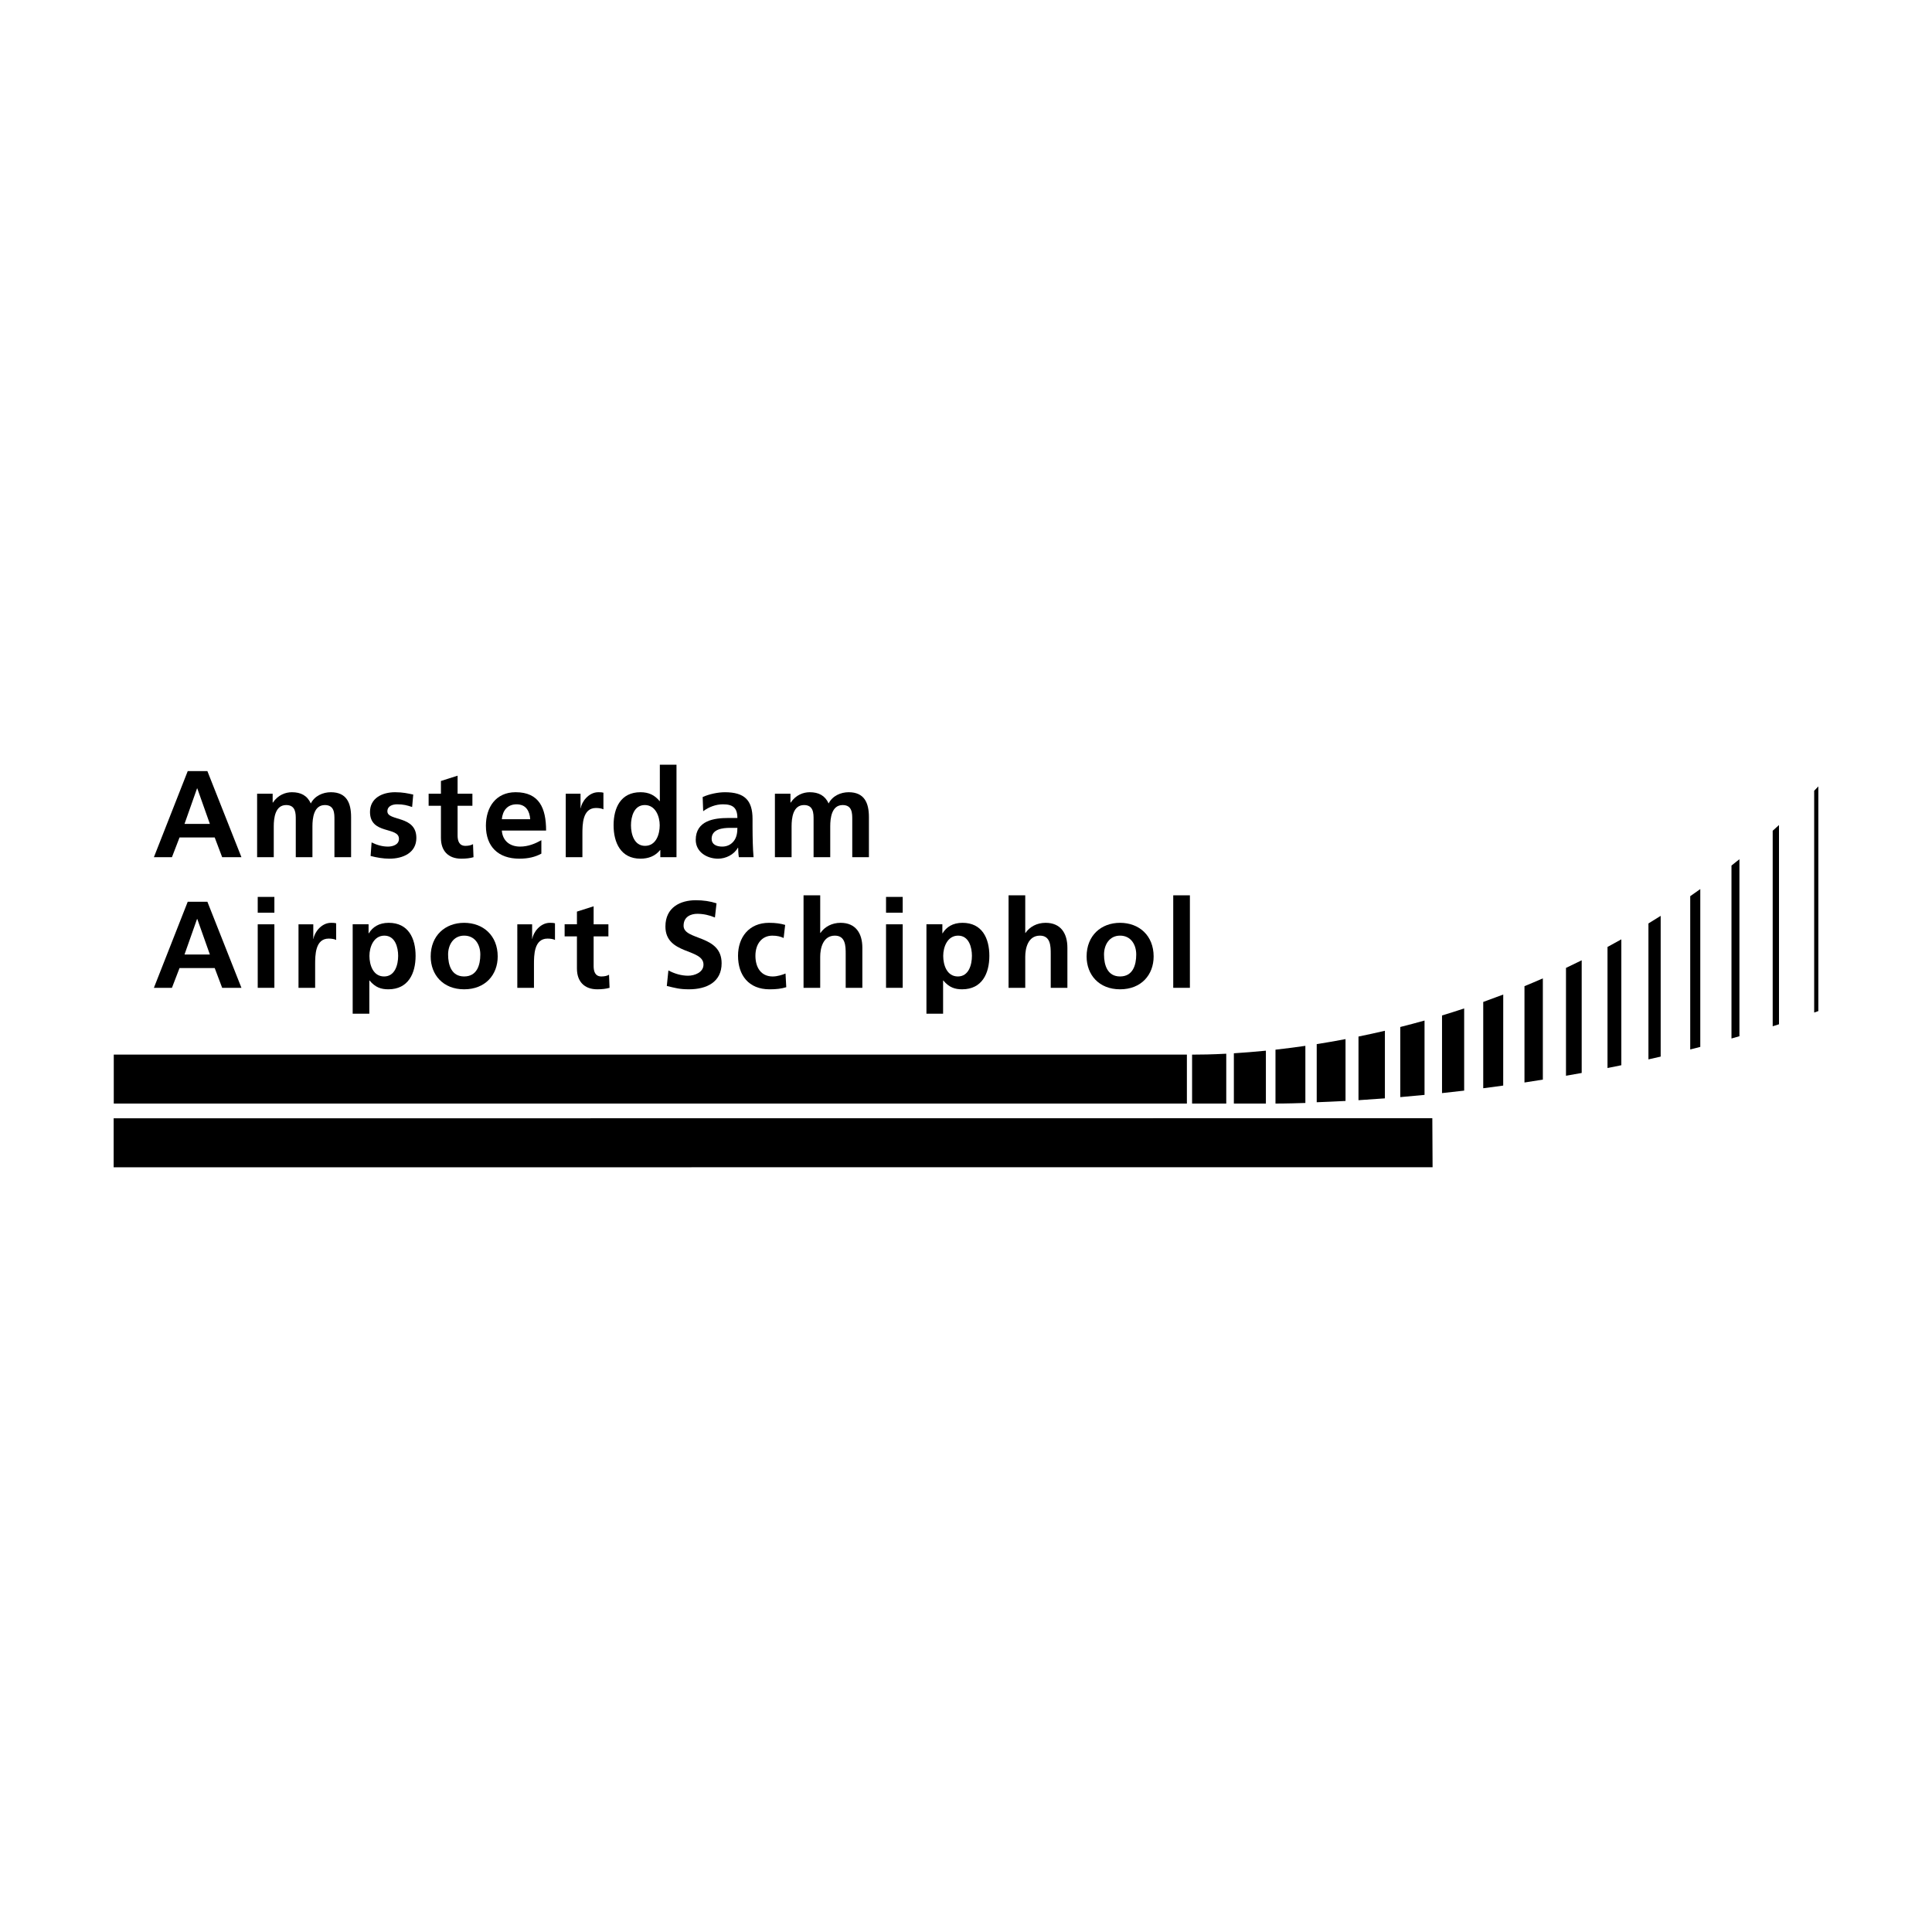 <?xml version="1.0" encoding="utf-8"?>
<!-- Generator: Adobe Illustrator 13.0.0, SVG Export Plug-In . SVG Version: 6.00 Build 14576)  -->
<!DOCTYPE svg PUBLIC "-//W3C//DTD SVG 1.0//EN" "http://www.w3.org/TR/2001/REC-SVG-20010904/DTD/svg10.dtd">
<svg version="1.0" id="Layer_1" xmlns="http://www.w3.org/2000/svg" xmlns:xlink="http://www.w3.org/1999/xlink" x="0px" y="0px"
	 width="192.756px" height="192.756px" viewBox="0 0 192.756 192.756" enable-background="new 0 0 192.756 192.756"
	 xml:space="preserve">
<g>
	<polygon fill-rule="evenodd" clip-rule="evenodd" fill="#FFFFFF" points="0,0 192.756,0 192.756,192.756 0,192.756 0,0 	"/>
	<polygon fill-rule="evenodd" clip-rule="evenodd" points="142.929,116.457 142.903,111.562 11.339,111.574 11.339,116.459 
		142.929,116.457 	"/>
	<path fill-rule="evenodd" clip-rule="evenodd" d="M181.417,100.875c-0.137,0.049-0.276,0.098-0.416,0.146V78.893
		c0.14-0.145,0.279-0.287,0.416-0.434V100.875L181.417,100.875z"/>
	<path fill-rule="evenodd" clip-rule="evenodd" d="M123.103,105.086v5.016h3.195v-5.275h-0.002
		C125.135,104.941,124.066,105.025,123.103,105.086L123.103,105.086z"/>
	<path fill-rule="evenodd" clip-rule="evenodd" d="M118.935,105.221v4.881h3.409v-4.973h-0.003
		c-1.414,0.074-2.564,0.094-3.404,0.092H118.935L118.935,105.221z"/>
	<path fill-rule="evenodd" clip-rule="evenodd" d="M134.243,109.842c-1.067,0.057-2.029,0.098-2.874,0.129v0.004v-5.805l0.003,0.002
		c0.925-0.146,1.883-0.312,2.871-0.5V109.842L134.243,109.842z"/>
	<path fill-rule="evenodd" clip-rule="evenodd" d="M135.535,109.766c0.827-0.051,1.706-0.111,2.631-0.182h0.005v-6.744
		c-0.896,0.209-1.774,0.4-2.634,0.576v6.35H135.535L135.535,109.766z"/>
	<path fill-rule="evenodd" clip-rule="evenodd" d="M139.703,109.459c0.778-0.066,1.585-0.141,2.42-0.221h0.003v-7.422v0.004
		c-0.82,0.229-1.625,0.443-2.42,0.643v6.996H139.703L139.703,109.459z"/>
	<path fill-rule="evenodd" clip-rule="evenodd" d="M143.871,109.059c0.719-0.076,1.455-0.16,2.207-0.248h0.002v-8.199h-0.002
		c-0.741,0.246-1.48,0.482-2.207,0.701V109.059L143.871,109.059z"/>
	<path fill-rule="evenodd" clip-rule="evenodd" d="M147.98,108.574c0.655-0.082,1.32-0.172,1.992-0.266h0.003l0.003-9.082
		c-0.673,0.256-1.336,0.502-1.996,0.738v8.609H147.98L147.98,108.574z"/>
	<path fill-rule="evenodd" clip-rule="evenodd" d="M152.094,108.002c0.606-0.092,1.218-0.188,1.834-0.289h0.002v-10.1
		c-0.615,0.27-1.222,0.527-1.833,0.777v9.607L152.094,108.002L152.094,108.002z"/>
	<path fill-rule="evenodd" clip-rule="evenodd" d="M156.24,107.328c0.518-0.09,1.041-0.184,1.566-0.279v-11.24
		c-0.523,0.26-1.044,0.511-1.562,0.756h-0.005V107.328L156.24,107.328z"/>
	<path fill-rule="evenodd" clip-rule="evenodd" d="M160.381,106.557c0.456-0.09,0.919-0.184,1.377-0.279l0.003,0.004V93.72h-0.003
		c-0.456,0.257-0.916,0.511-1.374,0.756h-0.003V106.557L160.381,106.557z"/>
	<path fill-rule="evenodd" clip-rule="evenodd" d="M164.463,105.695c0.405-0.09,0.813-0.184,1.221-0.277h0.002V91.375
		c-0.407,0.257-0.812,0.508-1.221,0.758v13.565L164.463,105.695L164.463,105.695z"/>
	<path fill-rule="evenodd" clip-rule="evenodd" d="M168.631,104.707c0.337-0.086,0.67-0.17,1.007-0.258V88.7h0.005
		c-0.337,0.24-0.673,0.479-1.009,0.712v15.295H168.631L168.631,104.707z"/>
	<path fill-rule="evenodd" clip-rule="evenodd" d="M173.541,103.385c-0.264,0.078-0.528,0.15-0.791,0.225v0.002V86.36l0.002-0.005
		c0.266-0.208,0.528-0.42,0.794-0.633h-0.003v17.663H173.541L173.541,103.385z"/>
	<path fill-rule="evenodd" clip-rule="evenodd" d="M177.487,102.193c-0.208,0.066-0.419,0.133-0.628,0.199h0.003V82.887h-0.003
		c0.209-0.187,0.42-0.378,0.628-0.569h0.003v19.875H177.487L177.487,102.193z"/>
	<path fill-rule="evenodd" clip-rule="evenodd" d="M127.255,104.725l0.003,0.002c0.94-0.105,1.934-0.234,2.979-0.383v-0.006v5.705
		h-0.002c-1.912,0.064-2.98,0.059-2.98,0.059V104.725L127.255,104.725z"/>
	<polygon fill-rule="evenodd" clip-rule="evenodd" points="11.351,105.217 118.416,105.217 118.416,110.102 11.351,110.102 
		11.351,105.217 	"/>
	<path fill-rule="evenodd" clip-rule="evenodd" d="M20.939,95.231h-2.531l1.251-3.544h0.024L20.939,95.231L20.939,95.231z
		 M15.354,98.555h1.8l0.758-1.971h3.51l0.744,1.971h1.922l-3.397-8.588h-1.961L15.354,98.555L15.354,98.555z"/>
	<path fill-rule="evenodd" clip-rule="evenodd" d="M25.713,98.555h1.662v-6.337h-1.662V98.555L25.713,98.555z M25.713,91.061h1.662
		v-1.576h-1.662V91.061L25.713,91.061z"/>
	<path fill-rule="evenodd" clip-rule="evenodd" d="M29.781,98.555h1.661v-2.327c0-0.91,0-2.584,1.353-2.584
		c0.297,0,0.595,0.049,0.744,0.137v-1.662c-0.175-0.049-0.349-0.049-0.508-0.049c-0.994,0-1.676,0.997-1.75,1.588h-0.024v-1.441
		h-1.475V98.555L29.781,98.555z"/>
	<path fill-rule="evenodd" clip-rule="evenodd" d="M35.186,101.137h1.662v-3.309h0.025c0.582,0.699,1.166,0.875,1.873,0.875
		c1.999,0,2.718-1.602,2.718-3.336c0-1.748-0.719-3.297-2.681-3.297c-0.979,0-1.613,0.43-1.983,1.045h-0.027v-0.898h-1.586V101.137
		L35.186,101.137z M38.347,93.349c1.08,0,1.377,1.169,1.377,2.018c0,0.874-0.31,2.055-1.401,2.055c-1.103,0-1.464-1.157-1.464-2.055
		C36.859,94.48,37.282,93.349,38.347,93.349L38.347,93.349z"/>
	<path fill-rule="evenodd" clip-rule="evenodd" d="M42.97,95.428c0,1.821,1.229,3.275,3.338,3.275c2.121,0,3.348-1.454,3.348-3.275
		c0-2.091-1.451-3.358-3.348-3.358C44.422,92.07,42.97,93.337,42.97,95.428L42.97,95.428z M44.707,95.231
		c0-0.948,0.521-1.883,1.601-1.883c1.092,0,1.613,0.911,1.613,1.883c0,1.058-0.336,2.19-1.613,2.19
		C45.041,97.422,44.707,96.277,44.707,95.231L44.707,95.231z"/>
	<path fill-rule="evenodd" clip-rule="evenodd" d="M51.612,98.555h1.662v-2.327c0-0.91,0-2.584,1.353-2.584
		c0.297,0,0.597,0.049,0.744,0.137v-1.662c-0.171-0.049-0.346-0.049-0.508-0.049c-0.992,0-1.674,0.997-1.748,1.588H53.09v-1.441
		h-1.478V98.555L51.612,98.555z"/>
	<path fill-rule="evenodd" clip-rule="evenodd" d="M57.562,96.648c0,1.254,0.722,2.055,2.023,2.055c0.496,0,0.881-0.049,1.23-0.148
		l-0.052-1.306c-0.171,0.11-0.459,0.173-0.756,0.173c-0.633,0-0.781-0.504-0.781-1.046v-2.953h1.475v-1.205h-1.475V90.42
		l-1.665,0.531v1.266h-1.228v1.205h1.228V96.648L57.562,96.648z"/>
	<path fill-rule="evenodd" clip-rule="evenodd" d="M71.488,90.125c-0.633-0.21-1.326-0.309-2.072-0.309
		c-1.524,0-3.027,0.702-3.027,2.622c0,2.842,3.798,2.165,3.798,3.802c0,0.775-0.881,1.107-1.539,1.107
		c-0.683,0-1.365-0.209-1.962-0.528l-0.159,1.549c0.857,0.209,1.276,0.334,2.219,0.334c1.75,0,3.25-0.715,3.25-2.598
		c0-2.879-3.795-2.251-3.795-3.741c0-0.935,0.768-1.193,1.364-1.193c0.606,0,1.215,0.135,1.763,0.368L71.488,90.125L71.488,90.125z"
		/>
	<path fill-rule="evenodd" clip-rule="evenodd" d="M78.336,92.278c-0.459-0.135-0.943-0.208-1.613-0.208
		c-1.999,0-3.09,1.451-3.09,3.285c0,1.933,1.055,3.349,3.151,3.349c0.683,0,1.179-0.062,1.662-0.211l-0.074-1.365
		c-0.287,0.122-0.808,0.295-1.279,0.295c-1.166,0-1.724-0.899-1.724-2.067c0-1.193,0.658-2.006,1.687-2.006
		c0.508,0,0.833,0.098,1.129,0.233L78.336,92.278L78.336,92.278z"/>
	<path fill-rule="evenodd" clip-rule="evenodd" d="M80.17,98.555h1.662v-3.102c0-0.813,0.26-2.104,1.463-2.104
		c1.068,0,1.08,1.046,1.08,1.822v3.384h1.662v-4.001c0-1.426-0.657-2.484-2.169-2.484c-0.869,0-1.588,0.393-2.01,1.009h-0.025
		v-3.753H80.17V98.555L80.17,98.555z"/>
	<path fill-rule="evenodd" clip-rule="evenodd" d="M88.4,98.555h1.662v-6.337H88.4V98.555L88.4,98.555z M88.4,91.061h1.662v-1.576
		H88.4V91.061L88.4,91.061z"/>
	<path fill-rule="evenodd" clip-rule="evenodd" d="M92.431,101.137h1.662v-3.309h0.024c0.585,0.699,1.167,0.875,1.874,0.875
		c1.998,0,2.717-1.602,2.717-3.336c0-1.748-0.72-3.297-2.681-3.297c-0.979,0-1.613,0.43-1.984,1.045H94.02v-0.898h-1.589V101.137
		L92.431,101.137z M95.593,93.349c1.08,0,1.376,1.169,1.376,2.018c0,0.874-0.309,2.055-1.401,2.055
		c-1.105,0-1.463-1.157-1.463-2.055C94.105,94.48,94.527,93.349,95.593,93.349L95.593,93.349z"/>
	<path fill-rule="evenodd" clip-rule="evenodd" d="M100.625,98.555h1.664v-3.102c0-0.813,0.26-2.104,1.463-2.104
		c1.064,0,1.08,1.046,1.08,1.822v3.384h1.662v-4.001c0-1.426-0.658-2.484-2.173-2.484c-0.866,0-1.588,0.393-2.008,1.009h-0.024
		v-3.753h-1.664V98.555L100.625,98.555z"/>
	<path fill-rule="evenodd" clip-rule="evenodd" d="M108.411,95.428c0,1.821,1.228,3.275,3.338,3.275
		c2.121,0,3.349-1.454,3.349-3.275c0-2.091-1.451-3.358-3.349-3.358C109.861,92.07,108.411,93.337,108.411,95.428L108.411,95.428z
		 M110.148,95.231c0-0.948,0.521-1.883,1.601-1.883c1.09,0,1.613,0.911,1.613,1.883c0,1.058-0.337,2.19-1.613,2.19
		C110.482,97.422,110.148,96.277,110.148,95.231L110.148,95.231z"/>
	<polygon fill-rule="evenodd" clip-rule="evenodd" points="117.054,98.555 118.716,98.555 118.716,89.326 117.054,89.326 
		117.054,98.555 	"/>
	<path fill-rule="evenodd" clip-rule="evenodd" d="M20.939,82.202h-2.531l1.251-3.544h0.024L20.939,82.202L20.939,82.202z
		 M15.354,85.523h1.8l0.758-1.968h3.51l0.744,1.968h1.922l-3.397-8.589h-1.961L15.354,85.523L15.354,85.523z"/>
	<path fill-rule="evenodd" clip-rule="evenodd" d="M25.652,85.523h1.661v-3.076c0-0.825,0.138-2.127,1.24-2.127
		c0.957,0,0.957,0.837,0.957,1.426v3.777h1.662v-3.076c0-0.825,0.135-2.127,1.24-2.127c0.955,0,0.955,0.837,0.955,1.426v3.777h1.662
		v-3.999c0-1.414-0.447-2.484-2.02-2.484c-0.783,0-1.613,0.356-1.999,1.12c-0.358-0.788-0.991-1.12-1.885-1.12
		c-0.622,0-1.377,0.257-1.897,1.033h-0.024v-0.885h-1.551V85.523L25.652,85.523z"/>
	<path fill-rule="evenodd" clip-rule="evenodd" d="M41.229,79.274c-0.52-0.111-1.028-0.233-1.811-0.233
		c-1.301,0-2.503,0.601-2.503,1.968c0,2.288,2.889,1.438,2.889,2.681c0,0.616-0.67,0.775-1.093,0.775
		c-0.57,0-1.115-0.159-1.637-0.417L36.975,85.4c0.609,0.16,1.252,0.27,1.885,0.27c1.352,0,2.68-0.588,2.68-2.066
		c0-2.288-2.891-1.647-2.891-2.656c0-0.542,0.532-0.702,0.979-0.702c0.608,0,0.981,0.098,1.49,0.27L41.229,79.274L41.229,79.274z"/>
	<path fill-rule="evenodd" clip-rule="evenodd" d="M43.993,83.616c0,1.257,0.719,2.054,2.022,2.054c0.496,0,0.881-0.047,1.227-0.147
		l-0.049-1.303c-0.175,0.11-0.459,0.171-0.756,0.171c-0.633,0-0.783-0.503-0.783-1.045v-2.953h1.478v-1.205h-1.478v-1.798
		l-1.662,0.528v1.27h-1.228v1.205h1.228V83.616L43.993,83.616z"/>
	<path fill-rule="evenodd" clip-rule="evenodd" d="M50.068,81.733c0.076-0.847,0.547-1.487,1.478-1.487
		c0.931,0,1.301,0.689,1.353,1.487H50.068L50.068,81.733z M54.013,83.827c-0.618,0.344-1.313,0.638-2.121,0.638
		c-1.029,0-1.748-0.577-1.824-1.598h4.416c0-2.217-0.67-3.827-3.039-3.827c-1.983,0-2.966,1.512-2.966,3.346
		c0,2.079,1.23,3.284,3.339,3.284c0.894,0,1.588-0.171,2.194-0.503V83.827L54.013,83.827z"/>
	<path fill-rule="evenodd" clip-rule="evenodd" d="M56.445,85.523h1.662v-2.325c0-0.911,0-2.585,1.353-2.585
		c0.297,0,0.594,0.05,0.744,0.135v-1.659c-0.174-0.049-0.349-0.049-0.508-0.049c-0.994,0-1.677,0.997-1.75,1.586H57.92v-1.438
		h-1.475V85.523L56.445,85.523z"/>
	<path fill-rule="evenodd" clip-rule="evenodd" d="M62.953,82.337c0-0.85,0.3-2.018,1.377-2.018c1.068,0,1.49,1.131,1.49,2.018
		c0,0.898-0.361,2.054-1.465,2.054C63.264,84.392,62.953,83.211,62.953,82.337L62.953,82.337z M65.881,85.523h1.613v-9.227h-1.662
		v3.628h-0.024c-0.496-0.601-1.08-0.884-1.91-0.884c-1.96,0-2.68,1.549-2.68,3.297c0,1.735,0.72,3.333,2.68,3.333
		c0.781,0,1.463-0.245,1.959-0.859h0.024V85.523L65.881,85.523z"/>
	<path fill-rule="evenodd" clip-rule="evenodd" d="M70.157,80.935c0.557-0.419,1.264-0.689,1.971-0.689
		c0.982,0,1.441,0.343,1.441,1.365h-0.918c-0.694,0-1.514,0.062-2.147,0.371c-0.631,0.307-1.09,0.861-1.09,1.809
		c0,1.205,1.102,1.88,2.231,1.88c0.757,0,1.589-0.393,1.974-1.095h0.025c0.012,0.199,0.012,0.617,0.074,0.948h1.465
		c-0.04-0.491-0.064-0.935-0.077-1.414c-0.012-0.469-0.024-0.948-0.024-1.588v-0.812c0-1.871-0.805-2.668-2.754-2.668
		c-0.707,0-1.576,0.185-2.222,0.479L70.157,80.935L70.157,80.935z M70.999,83.69c0-0.972,1.105-1.095,1.849-1.095h0.722
		c0,0.494-0.076,0.948-0.349,1.306c-0.26,0.344-0.658,0.564-1.166,0.564C71.458,84.465,70.999,84.232,70.999,83.69L70.999,83.69z"/>
	<path fill-rule="evenodd" clip-rule="evenodd" d="M77.313,85.523h1.664v-3.076c0-0.825,0.135-2.127,1.239-2.127
		c0.955,0,0.955,0.837,0.955,1.426v3.777h1.662v-3.076c0-0.825,0.137-2.127,1.242-2.127c0.955,0,0.955,0.837,0.955,1.426v3.777
		h1.662v-3.999c0-1.414-0.447-2.484-2.023-2.484c-0.78,0-1.612,0.356-1.996,1.12c-0.36-0.788-0.994-1.12-1.887-1.12
		c-0.618,0-1.378,0.257-1.897,1.033h-0.025v-0.885h-1.551V85.523L77.313,85.523z"/>
</g>
</svg>
